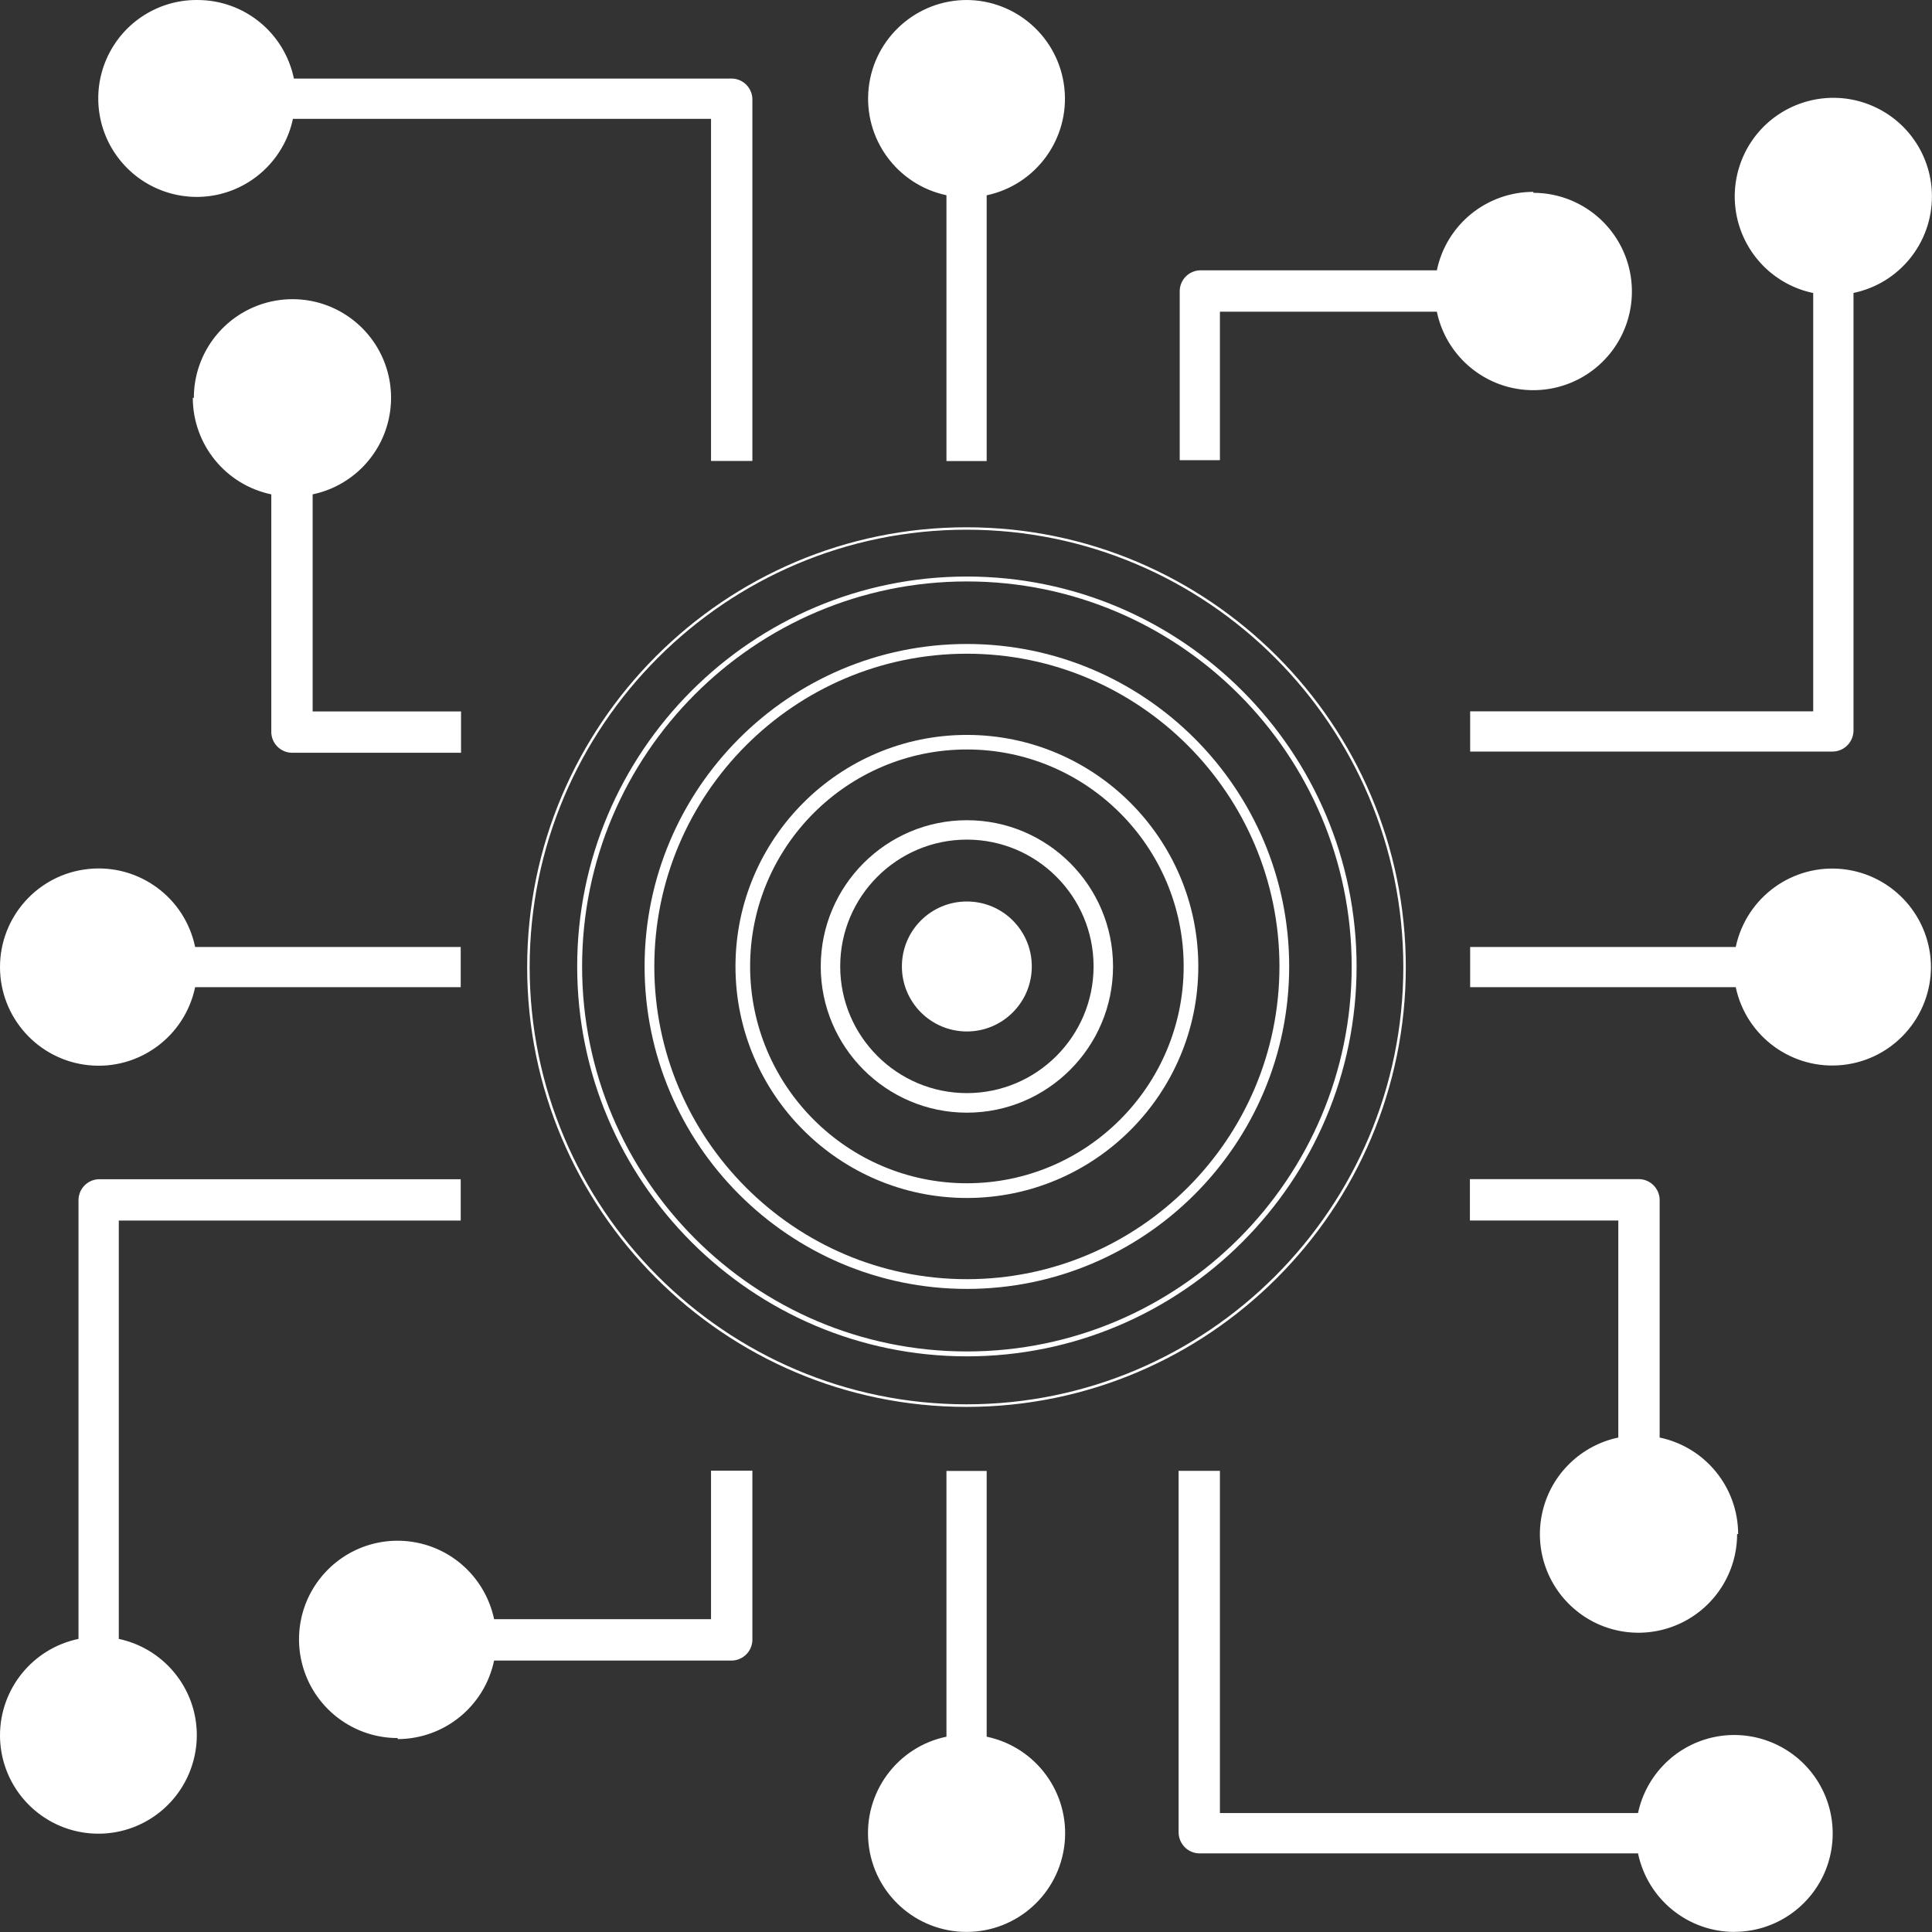 <svg xmlns="http://www.w3.org/2000/svg" width="180" height="180" viewBox="0 0 180 180" fill="none"><rect x="0" y="0" width="180" height="180" fill="#333333" stroke="none"/><g id="Layer_1" clip-path="url(#clip0_1128_15489)"><path id="Vector" fill-rule="evenodd" clip-rule="evenodd" d="M17.962 37.062C17.97 41.418 21.02 45.167 25.276 46.059V68.26C25.321 69.28 26.131 70.089 27.15 70.134H42.954V66.281H29.128V46.059C32.59 45.332 35.34 42.677 36.172 39.236C37.012 35.787 35.798 32.173 33.04 29.931C30.29 27.689 26.498 27.247 23.298 28.769C20.098 30.299 18.06 33.523 18.06 37.069H17.962V37.062ZM91.926 161.803C96.535 162.77 99.674 167.059 99.187 171.745C98.7 176.431 94.758 179.992 90.052 179.992C85.346 179.992 81.397 176.431 80.918 171.745C80.43 167.059 83.563 162.762 88.179 161.803V137.045H91.926V161.803ZM37.042 162.028C41.395 162.02 45.142 158.968 46.034 154.71H68.223C69.242 154.665 70.052 153.855 70.097 152.835V137.022H66.245V150.856H46.034C45.307 147.392 42.654 144.64 39.215 143.808C35.768 142.968 32.156 144.183 29.915 146.942C27.674 149.694 27.232 153.488 28.753 156.689C30.282 159.891 33.505 161.93 37.049 161.93V162.028H37.042ZM0 161.69C0 157.334 3.05 153.585 7.314 152.693V111.74C7.359 110.72 8.168 109.91 9.187 109.865H42.924V113.719H11.068V152.693C14.523 153.428 17.251 156.082 18.082 159.516C18.907 162.95 17.685 166.556 14.95 168.783C12.207 171.017 8.43 171.467 5.246 169.96C2.046 168.438 0.007 165.229 0 161.69ZM179.903 89.996C179.94 94.72 176.396 98.709 171.704 99.218C167.013 99.728 162.697 96.602 161.715 91.975H136.971V88.227H161.715C162.697 83.6 167.006 80.466 171.704 80.976C176.396 81.493 179.94 85.475 179.903 90.206V90.004V89.996ZM161.94 142.931C161.933 138.574 158.883 134.825 154.626 133.933V111.732C154.581 110.713 153.772 109.903 152.753 109.858H136.948V113.712H150.774V133.933C147.312 134.661 144.562 137.315 143.73 140.756C142.891 144.205 144.105 147.819 146.863 150.061C149.613 152.303 153.405 152.745 156.604 151.223C159.804 149.694 161.843 146.47 161.843 142.923H161.94V142.931ZM161.603 179.992C157.249 179.992 153.502 176.941 152.61 172.674H111.679C110.63 172.629 109.806 171.752 109.806 170.695V137.037H113.658V168.918H152.61C153.345 165.462 155.997 162.732 159.43 161.9C162.862 161.075 166.466 162.297 168.692 165.034C170.925 167.778 171.375 171.557 169.868 174.744C168.347 177.938 165.14 179.977 161.603 179.985V179.992ZM89.948 -0C94.669 -0.038 98.655 3.509 99.165 8.202C99.674 12.896 96.549 17.215 91.926 18.197V42.955H88.179V18.189C83.555 17.207 80.423 12.896 80.933 8.195C81.442 3.509 85.429 -0.038 90.15 -0H89.948ZM180 18.309H179.993C180 14.763 177.962 11.531 174.762 10.009C171.562 8.48 167.77 8.937 165.012 11.171C162.262 13.406 161.048 17.027 161.88 20.469C162.719 23.918 165.462 26.58 168.932 27.299V66.273H136.971V70.022H170.708C171.764 70.029 172.626 69.205 172.686 68.147V27.292C176.943 26.407 180 22.651 179.993 18.294H180V18.309ZM18.397 -0C22.751 -0 26.498 3.051 27.382 7.318H68.223C69.242 7.363 70.052 8.172 70.097 9.192V42.947H66.245V11.074H27.292C26.558 14.531 23.905 17.26 20.473 18.092C17.041 18.917 13.436 17.695 11.211 14.958C8.978 12.214 8.528 8.435 10.034 5.248C11.548 2.047 14.763 0.007 18.3 -0H18.397ZM142.853 17.965C146.398 17.965 149.62 20.004 151.149 23.206C152.67 26.407 152.221 30.201 149.988 32.953C147.747 35.712 144.135 36.926 140.688 36.094C137.248 35.255 134.588 32.51 133.868 29.039H113.658V42.872H109.911V27.059C109.956 26.04 110.765 25.23 111.784 25.185H133.868C134.753 20.926 138.507 17.875 142.861 17.875V17.965H142.853ZM18.18 91.975C17.213 96.587 12.927 99.728 8.243 99.241C3.56 98.754 0 94.81 0 90.101C0 85.392 3.56 81.441 8.243 80.961C12.927 80.474 17.221 83.608 18.18 88.227H42.924V91.975H18.18Z" fill="white"></path><g id="Group"><path id="Vector_2" d="M96.13 90.041C96.13 93.385 93.424 96.099 90.082 96.099C86.74 96.099 84.027 93.393 84.027 90.041C84.027 86.69 86.733 83.99 90.082 83.99C93.432 83.99 96.13 86.697 96.13 90.041Z" fill="white"></path><path id="Vector_3" d="M90.083 101.843C83.578 101.843 78.28 96.549 78.28 90.034C78.28 83.518 83.571 78.225 90.083 78.225C96.595 78.225 101.886 83.518 101.886 90.034C101.886 96.549 96.595 101.843 90.083 101.843ZM90.083 76.418C82.574 76.418 76.467 82.528 76.467 90.041C76.467 97.554 82.574 103.665 90.083 103.665C97.592 103.665 103.699 97.554 103.699 90.041C103.699 82.528 97.592 76.418 90.083 76.418Z" fill="white"></path><path id="Vector_4" d="M90.083 110.241C78.947 110.241 69.887 101.176 69.887 90.034C69.887 78.892 78.947 69.827 90.083 69.827C101.219 69.827 110.279 78.892 110.279 90.034C110.279 101.176 101.219 110.241 90.083 110.241ZM90.083 68.47C78.198 68.47 68.523 78.142 68.523 90.041C68.523 101.94 78.19 111.613 90.083 111.613C101.976 111.613 111.643 101.94 111.643 90.041C111.643 78.142 101.968 68.47 90.083 68.47Z" fill="white"></path><path id="Vector_5" d="M90.082 119.178C74.023 119.178 60.961 106.102 60.961 90.041C60.961 73.981 74.031 60.905 90.082 60.905C106.134 60.905 119.203 73.981 119.203 90.041C119.203 106.102 106.141 119.178 90.082 119.178ZM90.082 59.998C73.528 59.998 60.055 73.471 60.055 90.041C60.055 106.611 73.521 120.085 90.082 120.085C106.643 120.085 120.11 106.611 120.11 90.041C120.11 73.471 106.643 59.998 90.082 59.998Z" fill="white"></path><path id="Vector_6" d="M90.083 125.911C70.314 125.911 54.233 109.82 54.233 90.041C54.233 70.262 70.314 54.172 90.083 54.172C109.851 54.172 125.933 70.262 125.933 90.041C125.933 109.82 109.844 125.911 90.083 125.911ZM90.083 53.714C70.067 53.714 53.775 70.007 53.775 90.041C53.775 110.075 70.059 126.368 90.083 126.368C110.106 126.368 126.39 110.075 126.39 90.041C126.39 70.007 110.106 53.714 90.083 53.714Z" fill="white"></path><path id="Vector_7" d="M90.045 130.837C67.601 130.837 49.347 112.557 49.347 90.094C49.347 67.63 67.609 49.351 90.045 49.351C112.481 49.351 130.744 67.63 130.744 90.094C130.744 112.557 112.481 130.837 90.045 130.837ZM90.045 49.126C67.481 49.126 49.114 67.503 49.114 90.101C49.114 112.7 67.474 131.077 90.045 131.077C112.616 131.077 130.976 112.7 130.976 90.101C130.976 67.503 112.616 49.126 90.045 49.126Z" fill="white"></path></g></g><defs><clipPath id="clip0_1128_15489"><rect width="180" height="180" fill="white"></rect></clipPath></defs></svg>